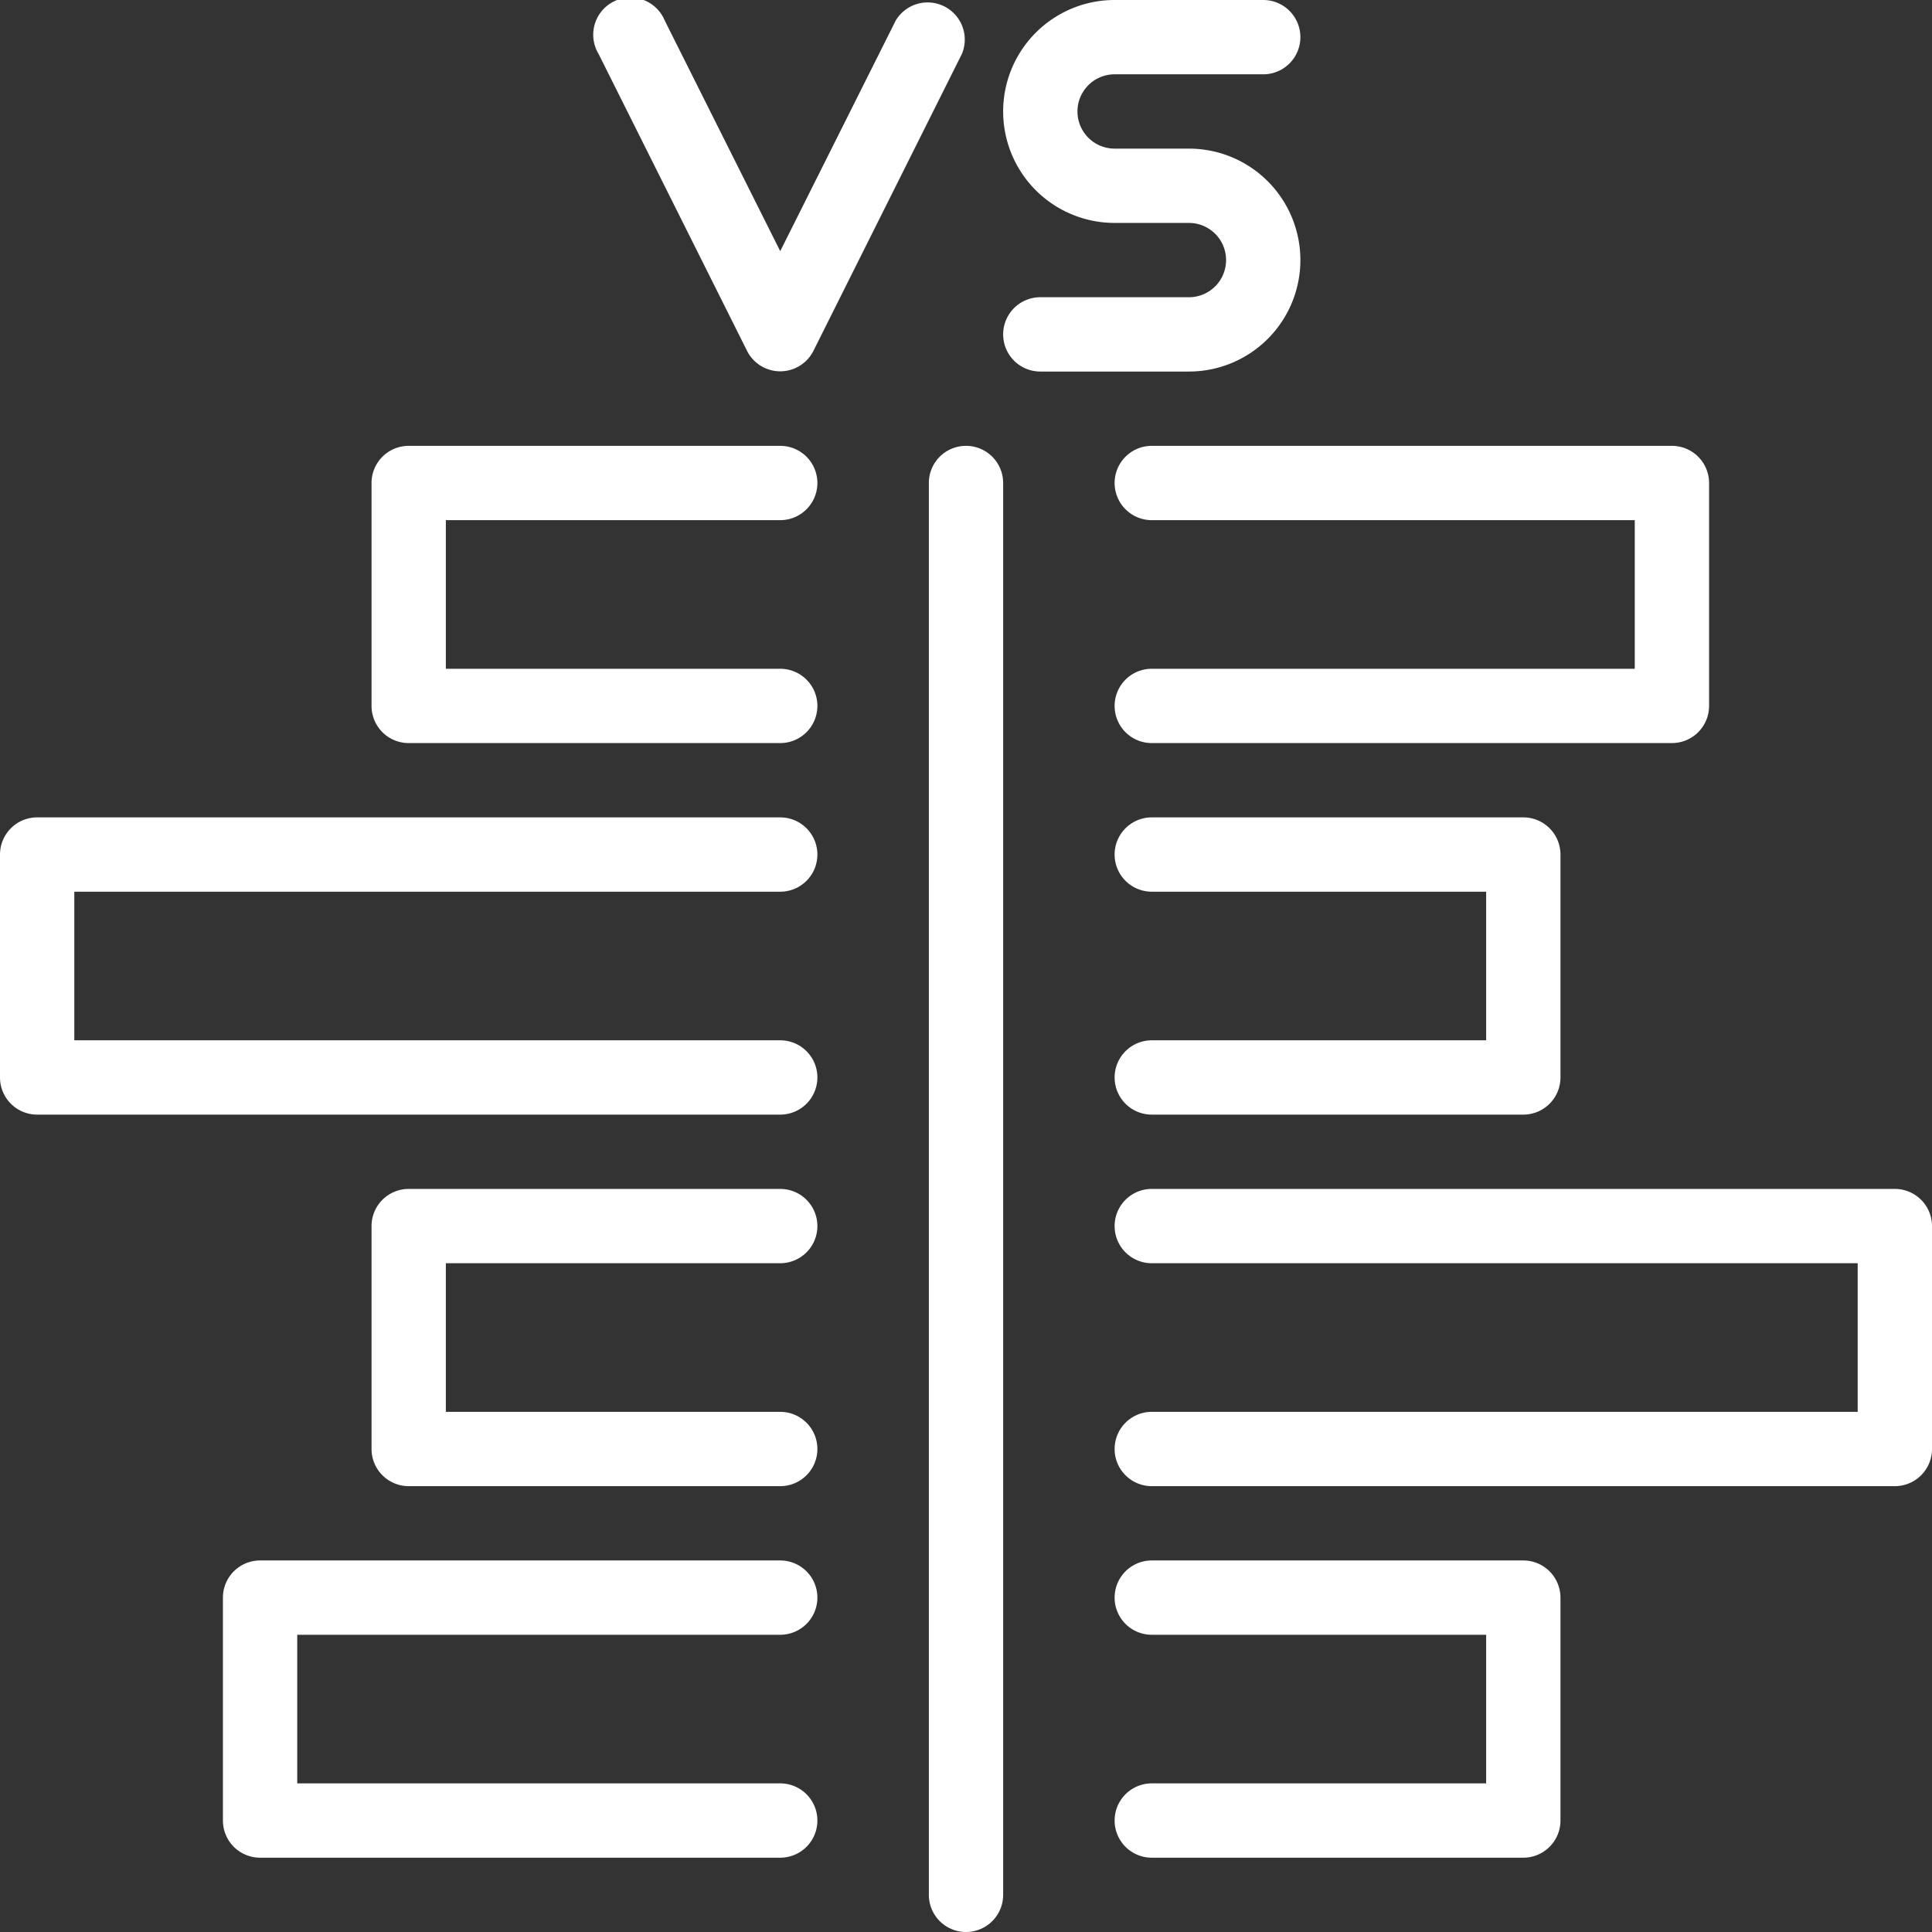 <svg xmlns="http://www.w3.org/2000/svg" viewBox="0 0 52 52"><rect x="0" y="0" width="52" height="52" fill="#333333" stroke="none"/><defs><style>.cls-1{fill:#fff;}</style></defs><title>Ресурс 11</title><g id="Слой_2" data-name="Слой 2"><g id="Icons"><path class="cls-1" d="M21,14a1,1,0,0,0,0-2H11a1,1,0,0,0-1,1v6a1,1,0,0,0,1,1H21a1,1,0,0,0,0-2H12V14Zm0,20a1,1,0,0,0,0-2H11a1,1,0,0,0-1,1v6a1,1,0,0,0,1,1H21a1,1,0,0,0,0-2H12V34Zm10-6a1,1,0,0,0,0,2H41a1,1,0,0,0,1-1V23a1,1,0,0,0-1-1H31a1,1,0,0,0,0,2h9v4ZM21,44a1,1,0,0,0,0-2H7a1,1,0,0,0-1,1v6a1,1,0,0,0,1,1H21a1,1,0,0,0,0-2H8V44Zm9-31a1,1,0,0,0,1,1H44v4H31a1,1,0,0,0,0,2H45a1,1,0,0,0,1-1V13a1,1,0,0,0-1-1H31A1,1,0,0,0,30,13ZM41,42H31a1,1,0,0,0,0,2h9v4H31a1,1,0,0,0,0,2H41a1,1,0,0,0,1-1V43A1,1,0,0,0,41,42ZM21,24a1,1,0,0,0,0-2H1a1,1,0,0,0-1,1v6a1,1,0,0,0,1,1H21a1,1,0,0,0,0-2H2V24Zm30,8H31a1,1,0,0,0,0,2H50v4H31a1,1,0,0,0,0,2H51a1,1,0,0,0,1-1V33A1,1,0,0,0,51,32ZM26,12a1,1,0,0,0-1,1V51a1,1,0,0,0,2,0V13A1,1,0,0,0,26,12Zm9-5a3,3,0,0,0-3-3H30a1,1,0,0,1,0-2h4a1,1,0,0,0,0-2H30a3,3,0,0,0,0,6h2a1,1,0,0,1,0,2H28a1,1,0,0,0,0,2h4A3,3,0,0,0,35,7ZM20.11,9.45a1,1,0,0,0,1.78,0l4-8a1,1,0,0,0-1.78-.9L21,6.76,17.89.55a1,1,0,1,0-1.78.9Z"/></g></g></svg>